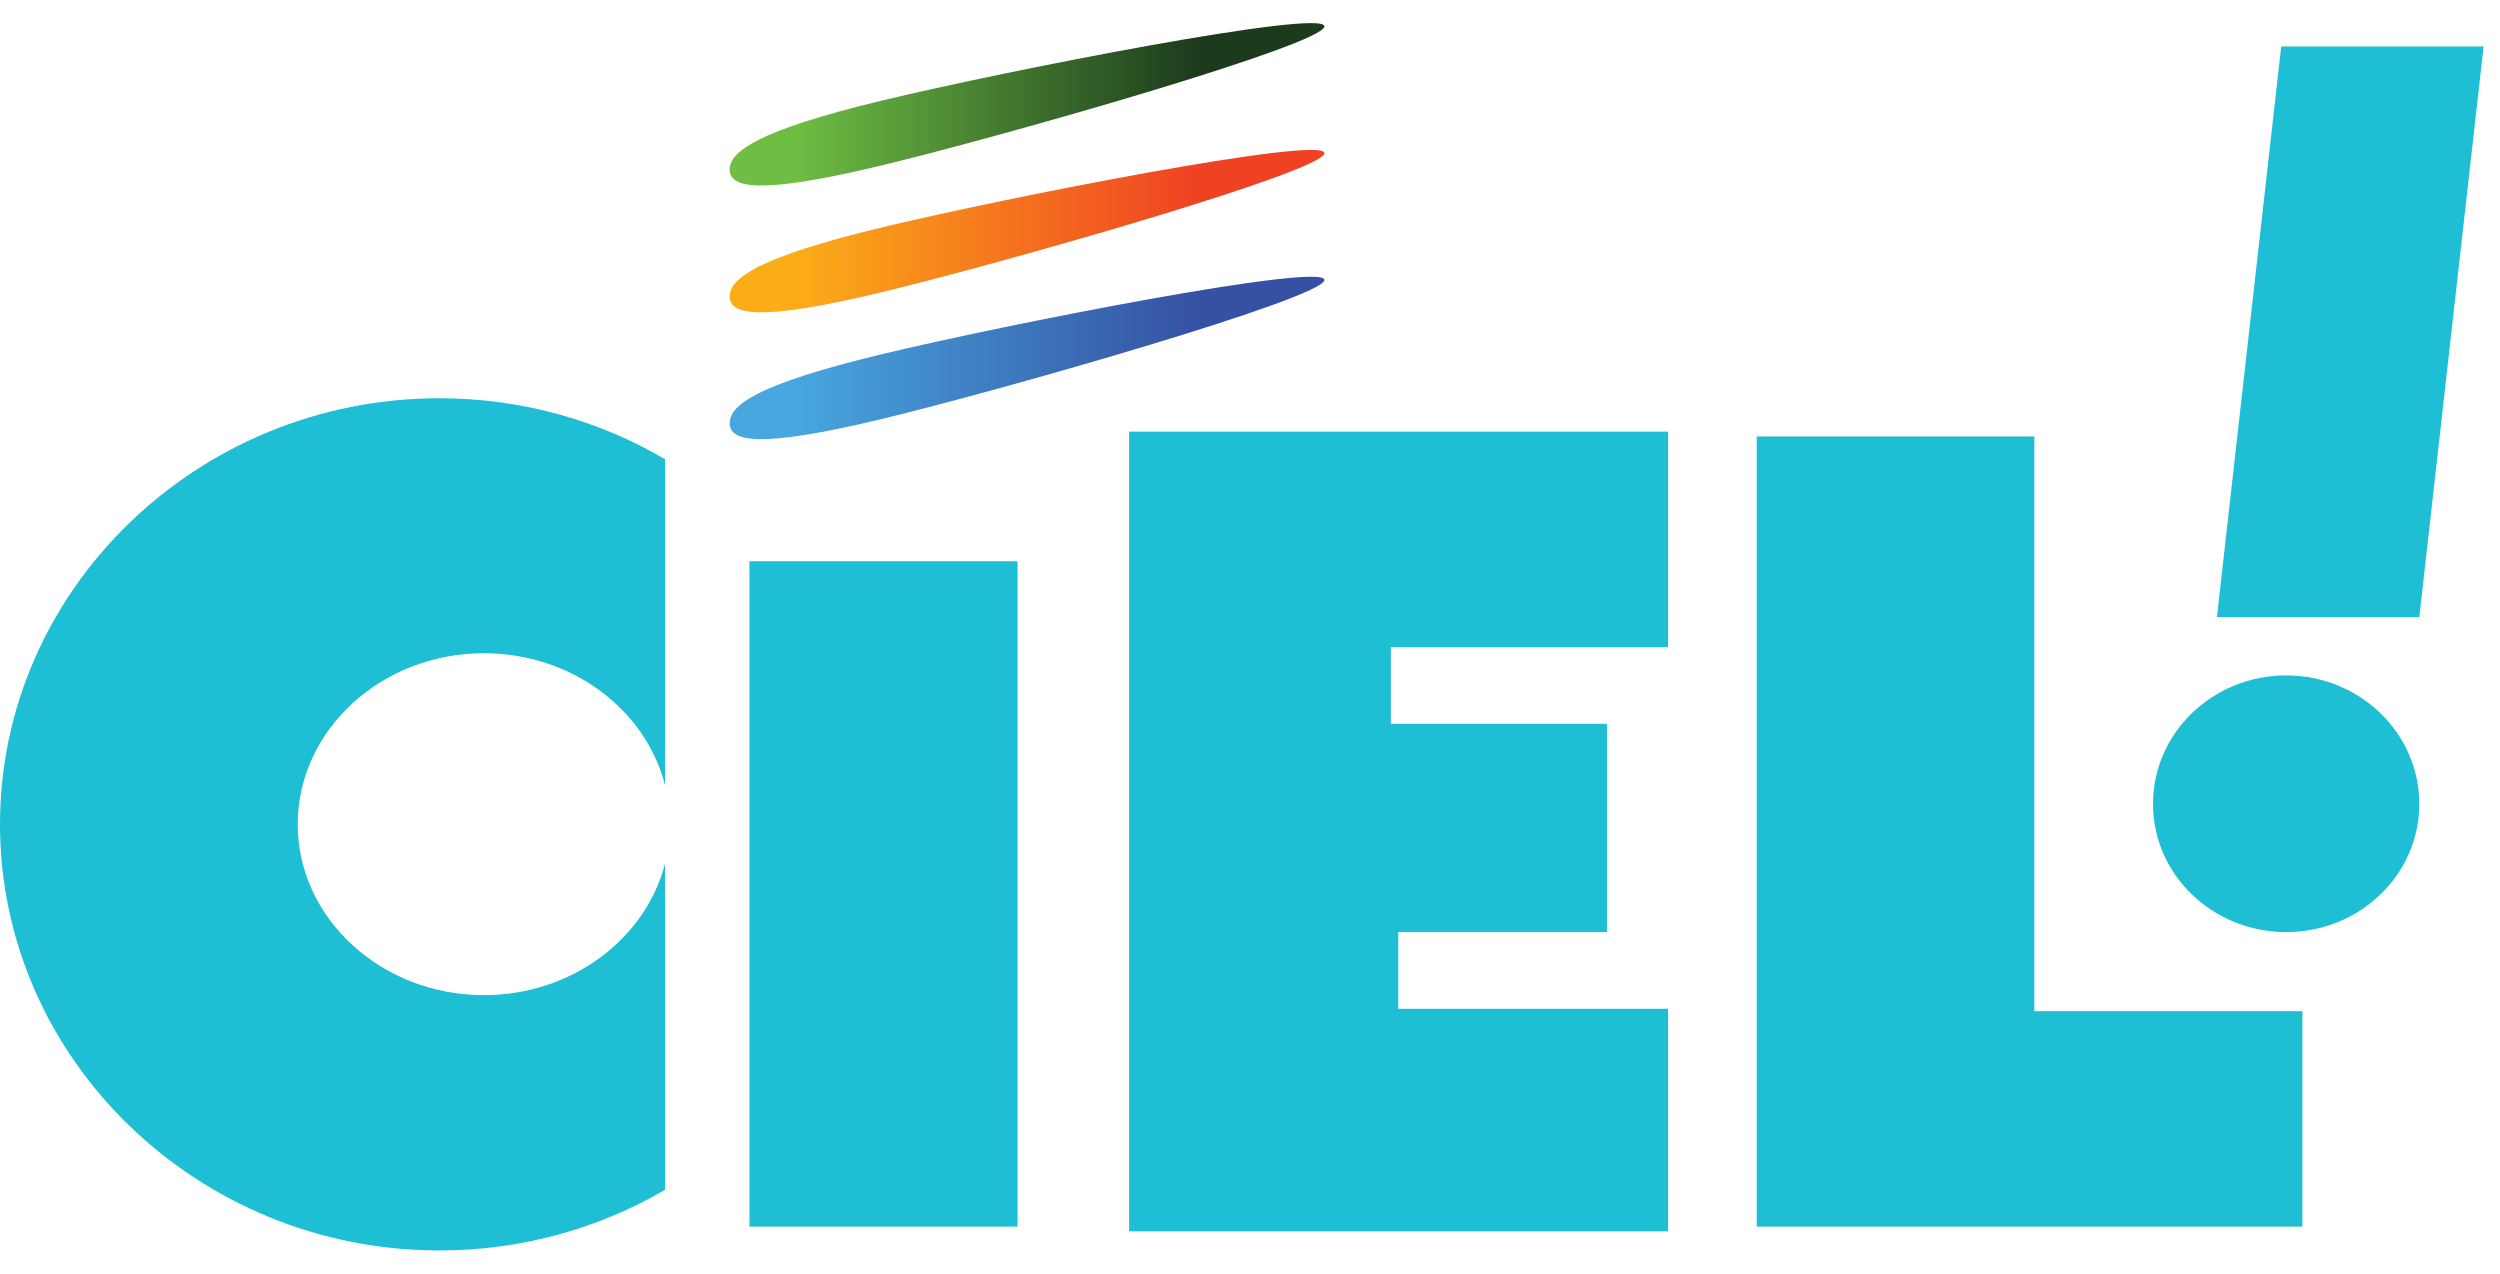 <svg width="106" height="54" viewBox="0 0 106 54" fill="none" xmlns="http://www.w3.org/2000/svg">
<g clip-path="url(#clip0_495_1244)">
<path fill-rule="evenodd" clip-rule="evenodd" d="M18.629 16.886C22.118 16.886 25.398 17.825 28.198 19.473V33.291C27.374 30.082 24.244 27.697 20.516 27.697C16.173 27.697 12.624 30.949 12.624 34.953C12.624 38.942 16.173 42.194 20.516 42.194C24.244 42.194 27.374 39.809 28.198 36.615V50.447C25.398 52.08 22.118 53.02 18.629 53.02C8.371 53.02 0 44.897 0 34.953C0 25.009 8.371 16.886 18.629 16.886Z" fill="#1EBED4"/>
<path d="M43.142 23.795H31.776V52.008H43.142V23.795Z" fill="#1EBED4"/>
<path fill-rule="evenodd" clip-rule="evenodd" d="M47.875 18.302H70.727V27.437H58.971V30.689H68.136V39.52H59.286V42.772H70.727V52.21H47.875V18.302Z" fill="#1EBED4"/>
<path fill-rule="evenodd" clip-rule="evenodd" d="M74.485 18.505H86.256V42.873H97.621V52.008H74.485V18.505Z" fill="#1EBED4"/>
<path d="M96.724 1.97H105.304L102.579 26.165H93.998L96.724 1.97Z" fill="#1EBED4"/>
<path d="M91.287 34.086C91.287 31.079 93.818 28.637 96.933 28.637C100.048 28.637 102.578 31.079 102.578 34.086C102.578 37.092 100.048 39.52 96.933 39.52C93.818 39.52 91.287 37.092 91.287 34.086Z" fill="#1EBED4"/>
<path fill-rule="evenodd" clip-rule="evenodd" d="M30.939 7.188C30.939 6.436 32.092 5.54 37.378 4.268C42.649 2.996 56.156 0.351 56.156 1.117C56.156 1.883 42.649 5.742 37.378 7.014C32.092 8.286 30.939 7.954 30.939 7.188Z" fill="url(#paint0_linear_495_1244)"/>
<path fill-rule="evenodd" clip-rule="evenodd" d="M30.939 12.564C30.939 11.813 32.092 10.917 37.378 9.645C42.649 8.373 56.156 5.728 56.156 6.494C56.156 7.26 42.649 11.119 37.378 12.391C32.092 13.663 30.939 13.33 30.939 12.564Z" fill="url(#paint1_linear_495_1244)"/>
<path fill-rule="evenodd" clip-rule="evenodd" d="M30.939 17.941C30.939 17.175 32.092 16.293 37.378 15.021C42.649 13.749 56.156 11.104 56.156 11.871C56.156 12.622 42.649 16.496 37.378 17.768C32.092 19.04 30.939 18.707 30.939 17.941Z" fill="url(#paint2_linear_495_1244)"/>
</g>
<defs>
<linearGradient id="paint0_linear_495_1244" x1="30.939" y1="4.423" x2="56.156" y2="4.423" gradientUnits="userSpaceOnUse">
<stop offset="0.107" stop-color="#6FBE44"/>
<stop offset="0.785" stop-color="#1C3B1C"/>
</linearGradient>
<linearGradient id="paint1_linear_495_1244" x1="30.939" y1="9.8" x2="56.156" y2="9.8" gradientUnits="userSpaceOnUse">
<stop offset="0.107" stop-color="#FBAD18"/>
<stop offset="0.785" stop-color="#EF4223"/>
</linearGradient>
<linearGradient id="paint2_linear_495_1244" x1="30.939" y1="15.177" x2="56.156" y2="15.177" gradientUnits="userSpaceOnUse">
<stop offset="0.107" stop-color="#47A7DE"/>
<stop offset="0.785" stop-color="#3651A3"/>
</linearGradient>
<clipPath id="clip0_495_1244">
<rect width="106" height="54" fill="white"/>
</clipPath>
</defs>
</svg>
